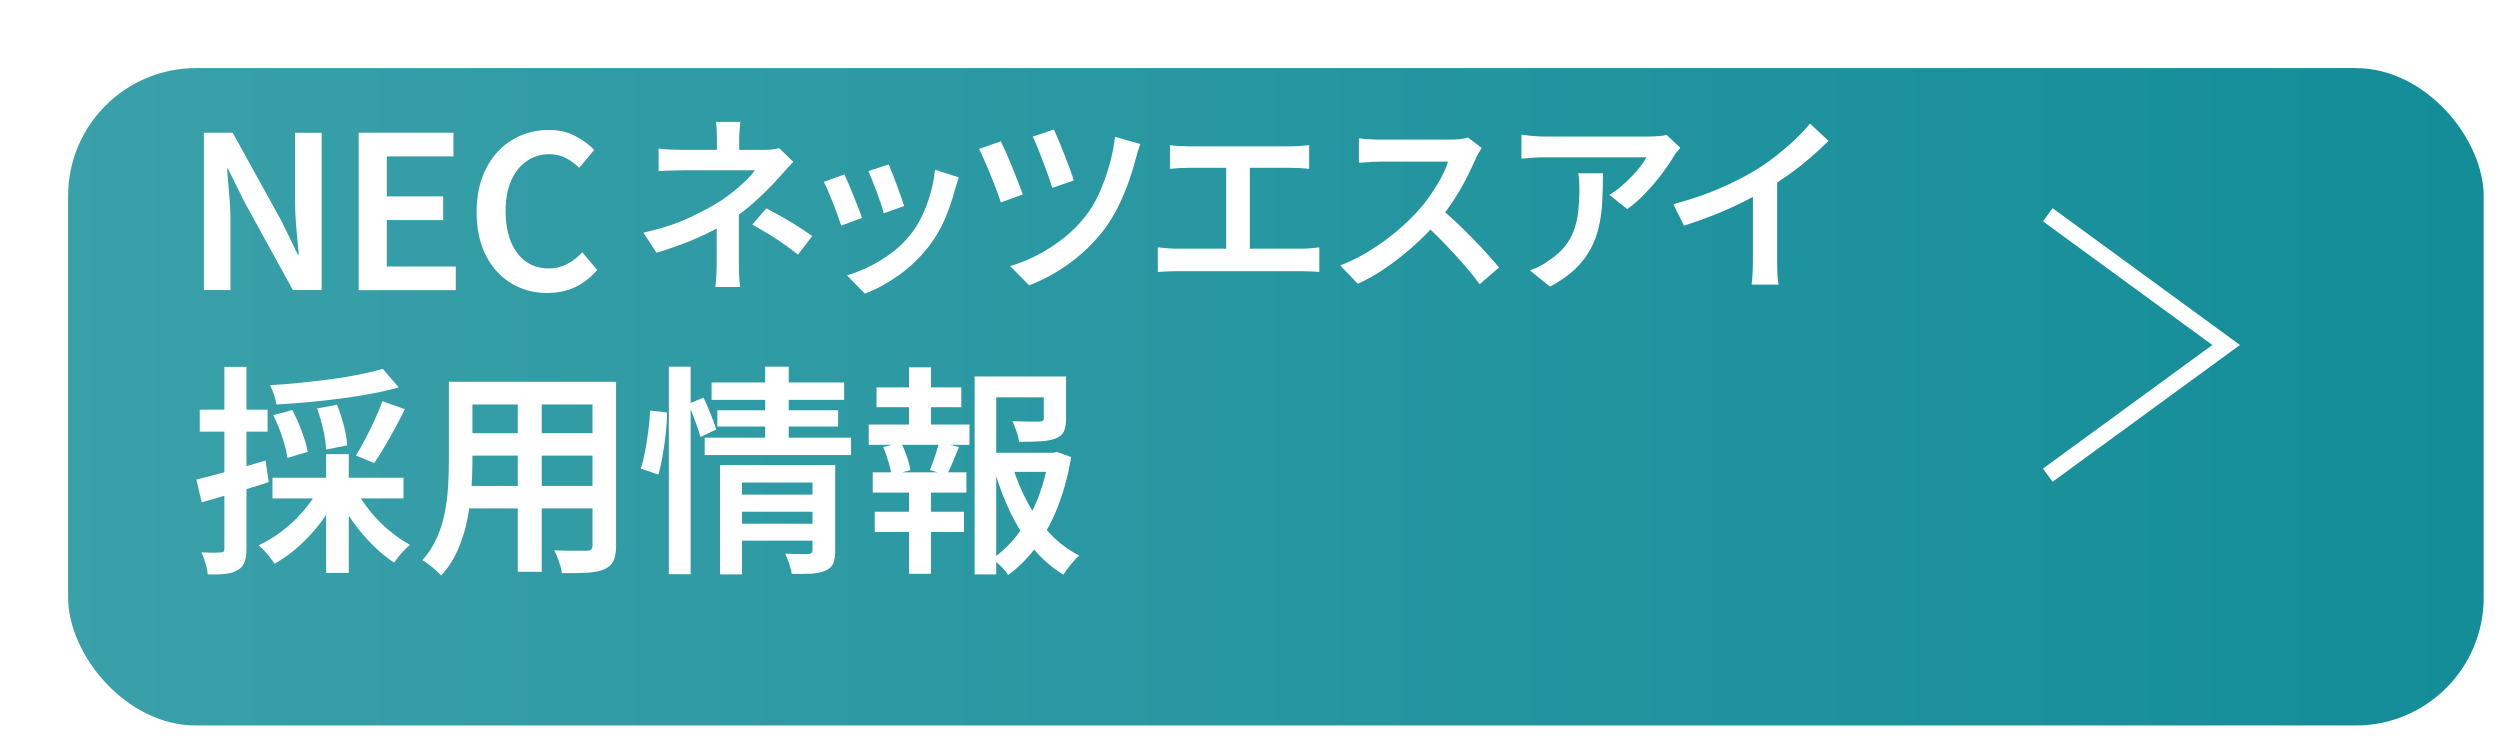 <?xml version="1.0" encoding="UTF-8"?>
<svg id="_レイヤー_2" data-name="レイヤー 2" xmlns="http://www.w3.org/2000/svg" xmlns:xlink="http://www.w3.org/1999/xlink" viewBox="0 0 434.52 128.92">
  <defs>
    <style>
      .cls-1 {
        fill: #fff;
      }

      .cls-2 {
        fill: url(#_名称未設定グラデーション_13);
        filter: url(#drop-shadow-1);
        stroke-linejoin: round;
        stroke-width: 2.83px;
      }

      .cls-2, .cls-3 {
        stroke: #fff;
      }

      .cls-3 {
        fill: none;
        stroke-miterlimit: 10;
        stroke-width: 2.83px;
      }
    </style>
    <linearGradient id="_名称未設定グラデーション_13" data-name="名称未設定グラデーション 13" x1="1.42" y1="59.96" x2="424.1" y2="59.96" gradientUnits="userSpaceOnUse">
      <stop offset="0" stop-color="#3aa0a9"/>
      <stop offset="1" stop-color="#138d98"/>
    </linearGradient>
    <filter id="drop-shadow-1" x="0" y="0" width="434.52" height="128.92" filterUnits="userSpaceOnUse">
      <feOffset dx="9" dy="9"/>
      <feGaussianBlur result="blur" stdDeviation="0"/>
      <feFlood flood-color="#000" flood-opacity=".4"/>
      <feComposite in2="blur" operator="in"/>
      <feComposite in="SourceGraphic"/>
    </filter>
  </defs>
  <g id="_レイアウト" data-name="レイアウト">
    <rect class="cls-2" x="1.42" y="1.42" width="422.68" height="117.09" rx="23.65" ry="23.65"/>
    <g>
      <g>
        <path class="cls-1" d="M35.44,50.41v-27.34h5l8.47,15.32,2.85,5.85h.19c-.15-1.41-.3-2.93-.44-4.57-.15-1.64-.22-3.22-.22-4.75v-11.84h4.62v27.34h-5l-8.44-15.35-2.85-5.77h-.15c.1,1.43.22,2.94.37,4.53.15,1.59.22,3.15.22,4.68v11.91h-4.62Z"/>
        <path class="cls-1" d="M62.34,50.41v-27.34h16.47v4.11h-11.58v6.96h9.8v4.11h-9.8v8.07h11.99v4.11h-16.87Z"/>
        <path class="cls-1" d="M95.16,50.93c-1.73,0-3.33-.31-4.81-.93-1.48-.62-2.79-1.53-3.92-2.74-1.13-1.21-2.02-2.69-2.65-4.44-.63-1.75-.94-3.75-.94-5.99s.33-4.24.98-5.99c.65-1.75,1.55-3.24,2.7-4.48,1.15-1.23,2.48-2.17,4-2.81,1.52-.64,3.14-.96,4.87-.96s3.26.35,4.59,1.05,2.43,1.51,3.29,2.42l-2.59,3.11c-.72-.69-1.49-1.26-2.33-1.7-.84-.44-1.8-.67-2.89-.67-1.46,0-2.76.4-3.92,1.2-1.16.8-2.06,1.94-2.7,3.4-.64,1.47-.96,3.23-.96,5.27s.31,3.85.92,5.35c.62,1.49,1.49,2.64,2.61,3.44,1.12.8,2.44,1.2,3.94,1.2,1.21,0,2.29-.26,3.26-.78s1.83-1.2,2.59-2.03l2.59,3.07c-1.11,1.31-2.38,2.3-3.81,2.98s-3.03,1.02-4.81,1.02Z"/>
      </g>
      <g>
        <path class="cls-1" d="M137.9,28.12c-.38.38-.78.8-1.21,1.28-.43.48-.81.9-1.14,1.28-.6.69-1.3,1.43-2.11,2.24-.81.81-1.68,1.63-2.62,2.46-.94.83-1.93,1.6-2.97,2.31-1.19.84-2.52,1.64-3.98,2.39-1.46.75-3.01,1.45-4.65,2.09s-3.34,1.23-5.11,1.76l-2.29-3.48c3.19-.73,5.87-1.61,8.05-2.64,2.18-1.03,4-2.01,5.46-2.94.88-.6,1.71-1.21,2.47-1.84.76-.63,1.44-1.24,2.04-1.84.6-.6,1.06-1.13,1.39-1.59h-12.51c-.38,0-.83,0-1.38.02-.54.01-1.07.03-1.58.05-.51.02-.94.04-1.29.07v-3.92c.6.09,1.3.15,2.11.18s1.5.05,2.07.05h14.23c.46,0,.92-.03,1.36-.08s.84-.13,1.19-.22l2.46,2.39ZM128.42,35.48v10.32c0,.42,0,.88.02,1.38.01.5.04.98.08,1.46.04.48.08.89.1,1.24h-4.28c.04-.33.08-.73.12-1.19s.06-.96.08-1.48c.02-.52.03-.99.03-1.41v-8.73l3.85-1.59ZM128.68,21.18c-.04.38-.09.85-.13,1.41-.04.56-.07,1.1-.07,1.61v3.55h-3.88v-3.55c0-.53-.01-1.07-.03-1.63-.02-.55-.07-1.02-.13-1.39h4.25ZM138.7,44.27c-.95-.75-1.85-1.42-2.69-2.01-.84-.59-1.68-1.13-2.52-1.64-.84-.51-1.75-1.04-2.72-1.59l2.42-2.82c1.04.55,1.96,1.06,2.77,1.51.81.45,1.61.93,2.42,1.44.81.51,1.74,1.13,2.8,1.86l-2.49,3.25Z"/>
        <path class="cls-1" d="M146.77,30.31c.2.42.44.96.71,1.61.28.65.56,1.35.86,2.09.3.74.58,1.45.85,2.14.27.69.48,1.26.63,1.73l-3.62,1.33c-.13-.42-.33-.99-.58-1.71-.25-.72-.54-1.46-.85-2.24-.31-.77-.6-1.49-.88-2.14-.28-.65-.51-1.16-.71-1.51l3.58-1.29ZM166.65,30.84c-.16.49-.29.9-.4,1.24-.11.34-.21.67-.3.98-.44,1.7-1.03,3.4-1.76,5.09-.73,1.69-1.67,3.28-2.82,4.76-1.55,1.97-3.3,3.63-5.24,4.99-1.95,1.36-3.88,2.41-5.81,3.14l-3.12-3.19c1.24-.35,2.53-.86,3.87-1.51,1.34-.65,2.63-1.44,3.87-2.37,1.24-.93,2.31-1.96,3.22-3.09.77-.95,1.46-2.04,2.06-3.27s1.09-2.54,1.49-3.93c.4-1.39.66-2.79.8-4.18l4.15,1.33ZM154.47,28.58c.15.35.36.86.61,1.51.25.65.52,1.35.8,2.09.28.74.53,1.44.76,2.09.23.65.4,1.17.51,1.54l-3.55,1.26c-.09-.4-.24-.92-.46-1.58-.22-.65-.46-1.34-.73-2.06-.26-.72-.53-1.41-.8-2.07s-.49-1.21-.66-1.63l3.52-1.16Z"/>
        <path class="cls-1" d="M173.96,24.57c.24.49.54,1.13.9,1.94.35.81.72,1.67,1.09,2.59.38.92.72,1.79,1.04,2.62.32.83.58,1.52.78,2.07l-3.82,1.39c-.13-.42-.32-.96-.55-1.61-.23-.65-.5-1.35-.8-2.09-.3-.74-.6-1.48-.91-2.21-.31-.73-.6-1.39-.86-1.99-.26-.6-.49-1.06-.66-1.39l3.78-1.33ZM198.21,25.03c-.15.38-.3.78-.43,1.21-.13.43-.24.82-.33,1.18-.31,1.24-.72,2.6-1.24,4.08-.52,1.48-1.14,2.95-1.86,4.4s-1.53,2.78-2.44,4c-1.15,1.5-2.44,2.88-3.86,4.13-1.43,1.25-2.92,2.34-4.48,3.27-1.56.93-3.12,1.69-4.69,2.29l-3.32-3.35c1.55-.44,3.11-1.07,4.68-1.87,1.57-.81,3.08-1.78,4.54-2.92s2.74-2.42,3.85-3.83c.86-1.06,1.64-2.35,2.34-3.87.7-1.51,1.29-3.14,1.79-4.86.5-1.73.85-3.43,1.04-5.11l4.41,1.26ZM183.18,22.51c.2.42.46,1.01.78,1.78.32.76.66,1.59,1.01,2.49.35.9.68,1.75.98,2.57.3.82.53,1.49.68,2.02l-3.75,1.29c-.13-.51-.34-1.16-.63-1.96s-.6-1.64-.93-2.52c-.33-.88-.66-1.73-.98-2.52-.32-.8-.6-1.44-.85-1.92l3.68-1.23Z"/>
        <path class="cls-1" d="M201.24,42.98c.53.07,1.07.12,1.61.17.54.04,1.07.07,1.58.07h21.9c.55,0,1.08-.03,1.59-.08.51-.05.97-.1,1.39-.15v4.28c-.46-.04-.99-.08-1.58-.1-.59-.02-1.06-.03-1.41-.03h-21.9c-.49,0-1,.01-1.54.03-.54.02-1.09.06-1.64.1v-4.28ZM203.36,25.23c.44.07.96.12,1.54.15s1.08.05,1.48.05h18.11c.51,0,1.03-.02,1.56-.07.53-.04,1.03-.09,1.49-.13v4.11c-.49-.04-1-.08-1.53-.12-.53-.03-1.04-.05-1.53-.05h-18.11c-.4,0-.9.02-1.49.05-.6.03-1.11.07-1.53.12v-4.11ZM213.12,45.4v-17.88h4.11v17.88h-4.11Z"/>
        <path class="cls-1" d="M257.53,25.73c-.11.18-.28.45-.51.83-.23.38-.41.73-.55,1.06-.44,1.04-1,2.21-1.68,3.52-.67,1.31-1.44,2.6-2.29,3.9s-1.75,2.48-2.7,3.57c-1.22,1.39-2.57,2.76-4.06,4.1-1.49,1.34-3.06,2.58-4.69,3.72s-3.32,2.11-5.04,2.9l-3.08-3.19c1.79-.69,3.53-1.55,5.21-2.6,1.68-1.05,3.24-2.18,4.68-3.4,1.44-1.22,2.69-2.42,3.75-3.62.75-.84,1.46-1.75,2.14-2.74.67-.98,1.28-1.97,1.81-2.97.53-1,.92-1.9,1.16-2.72h-11.71c-.44,0-.92.02-1.43.05s-.97.07-1.39.1-.74.05-.96.05v-4.25c.27.04.64.08,1.11.12s.96.06,1.44.08.9.03,1.23.03h12.01c.69,0,1.31-.03,1.86-.1s.98-.15,1.29-.27l2.42,1.82ZM250.23,36.11c.88.71,1.81,1.52,2.77,2.42.96.91,1.92,1.85,2.87,2.82.95.97,1.83,1.91,2.64,2.8.81.9,1.49,1.68,2.04,2.34l-3.38,2.92c-.8-1.11-1.72-2.27-2.79-3.48-1.06-1.22-2.18-2.43-3.35-3.65-1.17-1.22-2.36-2.36-3.55-3.42l2.75-2.75Z"/>
        <path class="cls-1" d="M292.04,25.69c-.16.18-.35.42-.6.73-.24.31-.43.58-.56.8-.49.84-1.15,1.82-1.99,2.94-.84,1.12-1.78,2.23-2.82,3.33-1.04,1.11-2.12,2.06-3.25,2.85l-3.08-2.46c.68-.42,1.36-.91,2.02-1.48.66-.56,1.29-1.15,1.87-1.76.59-.61,1.1-1.2,1.53-1.77.43-.57.77-1.08,1.01-1.53h-17.75c-.69,0-1.33.02-1.94.07-.61.04-1.29.1-2.04.17v-4.18c.62.09,1.27.17,1.94.23.67.07,1.35.1,2.04.1h18.21c.29,0,.63-.01,1.03-.03.4-.02.79-.05,1.18-.1s.67-.09.85-.13l2.36,2.22ZM278.61,30.11c0,1.68-.04,3.3-.12,4.84-.08,1.55-.27,3.01-.58,4.4-.31,1.38-.8,2.69-1.46,3.93-.66,1.24-1.56,2.41-2.7,3.5-1.14,1.09-2.59,2.11-4.36,3.04l-3.48-2.82c.51-.18,1.06-.41,1.64-.7.59-.29,1.16-.64,1.71-1.06,1.13-.75,2.04-1.55,2.72-2.41s1.21-1.78,1.58-2.79c.36-1.01.61-2.1.75-3.28.13-1.18.2-2.45.2-3.8,0-.49-.01-.96-.03-1.41-.02-.45-.08-.93-.17-1.44h4.31Z"/>
        <path class="cls-1" d="M290.84,35.48c2.94-.77,5.63-1.69,8.06-2.74,2.43-1.05,4.58-2.15,6.44-3.3,1.15-.71,2.29-1.51,3.43-2.41,1.14-.9,2.22-1.82,3.23-2.79,1.02-.96,1.88-1.89,2.59-2.77l3.22,3.02c-1,1-2.08,2-3.25,3-1.17,1.01-2.39,1.96-3.67,2.87-1.27.91-2.56,1.76-3.87,2.55-1.24.73-2.63,1.48-4.18,2.26-1.55.77-3.19,1.5-4.93,2.19-1.74.69-3.48,1.31-5.22,1.86l-1.86-3.75ZM304.67,31.4l4.21-1.06v15c0,.46,0,.97.02,1.51.01.54.04,1.05.08,1.53.04.48.1.83.17,1.08h-4.71c.04-.24.08-.6.12-1.08.03-.48.06-.98.08-1.53.02-.54.03-1.04.03-1.51v-13.93Z"/>
      </g>
    </g>
    <g>
      <path class="cls-1" d="M34.14,83.34c1.52-.36,3.36-.84,5.51-1.43,2.15-.59,4.32-1.21,6.51-1.86l.54,3.75c-1.98.64-4,1.27-6.03,1.88-2.04.61-3.9,1.15-5.61,1.64l-.93-3.98ZM34.72,71.2h11.79v3.83h-11.79v-3.83ZM39.01,63.77h3.83v31.59c0,.98-.11,1.76-.33,2.34-.22.58-.61,1.04-1.18,1.37-.54.33-1.23.55-2.07.66s-1.89.14-3.15.12c-.03-.49-.15-1.12-.37-1.88-.22-.76-.46-1.41-.72-1.95.75.03,1.43.04,2.05.04s1.04-.01,1.28-.04c.23,0,.4-.04.5-.12.1-.08.15-.26.15-.54v-31.59ZM55.32,85.08l3.25,1.12c-.77,1.62-1.73,3.18-2.88,4.68-1.15,1.5-2.4,2.85-3.75,4.06-1.35,1.21-2.76,2.23-4.23,3.05-.21-.34-.47-.71-.79-1.12s-.66-.81-1-1.18c-.35-.37-.68-.68-.99-.91,1.42-.64,2.79-1.48,4.12-2.49,1.33-1.02,2.53-2.15,3.61-3.4,1.08-1.25,1.97-2.52,2.67-3.81ZM66.54,64.12l2.75,3.21c-1.44.41-3.03.78-4.75,1.1-1.73.32-3.53.61-5.39.85-1.87.25-3.74.45-5.63.62-1.88.17-3.71.3-5.49.41-.05-.49-.19-1.06-.41-1.7-.22-.64-.44-1.2-.68-1.66,1.75-.1,3.53-.24,5.33-.43,1.8-.18,3.57-.39,5.3-.62s3.36-.5,4.89-.81c1.53-.31,2.89-.63,4.08-.97ZM47.36,83.03h22.77v3.6h-22.77v-3.6ZM47.48,72.16l3.33-.89c.59,1.13,1.15,2.38,1.66,3.75s.85,2.54,1.01,3.52l-3.52,1.04c-.13-.98-.42-2.17-.89-3.58-.46-1.4-.99-2.69-1.58-3.85ZM55.09,71l3.48-.66c.46,1.13.86,2.36,1.2,3.67s.53,2.45.58,3.4l-3.67.73c-.03-.9-.19-2.03-.48-3.38-.3-1.35-.66-2.61-1.1-3.77ZM56.68,78.93h3.94v20.65h-3.94v-20.65ZM61.9,85.23c.67,1.24,1.5,2.46,2.47,3.67s2.07,2.31,3.27,3.31c1.2.99,2.4,1.82,3.61,2.49-.28.23-.6.53-.95.89-.35.36-.68.73-.99,1.12s-.58.75-.81,1.08c-1.26-.83-2.5-1.84-3.71-3.04-1.21-1.2-2.34-2.53-3.38-3.98-1.04-1.46-1.93-2.93-2.65-4.43l3.13-1.12ZM66.46,69.73l3.91,1.39c-.54,1.11-1.12,2.23-1.74,3.36-.62,1.13-1.23,2.22-1.84,3.25-.61,1.03-1.19,1.95-1.76,2.75l-3.17-1.31c.54-.85,1.09-1.82,1.66-2.92.57-1.1,1.12-2.21,1.64-3.34.53-1.13.96-2.19,1.29-3.17Z"/>
      <path class="cls-1" d="M78.01,66.36h4.1v13.96c0,1.5-.06,3.13-.19,4.89-.13,1.77-.38,3.54-.75,5.34s-.92,3.5-1.64,5.12c-.72,1.62-1.68,3.08-2.86,4.37-.21-.26-.52-.57-.93-.93-.41-.36-.83-.7-1.24-1.02-.41-.32-.77-.56-1.08-.72,1.06-1.19,1.89-2.48,2.51-3.89.62-1.4,1.08-2.86,1.37-4.37.3-1.51.49-3.02.58-4.52.09-1.51.14-2.94.14-4.31v-13.92ZM80.25,84.46h24.4v3.9h-24.4v-3.9ZM80.37,66.36h24.12v3.94h-24.12v-3.94ZM80.37,75.29h24.16v3.9h-24.16v-3.9ZM89.99,67.91h4.17v31.47h-4.17v-31.47ZM102.98,66.36h4.1v28.46c0,1.13-.15,2.02-.45,2.65-.3.63-.81,1.11-1.53,1.45-.75.33-1.72.54-2.92.62-1.2.08-2.7.1-4.5.08-.08-.54-.25-1.21-.52-1.99-.27-.79-.55-1.45-.83-1.99.8.05,1.59.08,2.36.08h3.29c.36,0,.62-.07.77-.21.16-.14.23-.38.23-.72v-28.42Z"/>
      <path class="cls-1" d="M113,71.35l2.94.35c0,1.06-.07,2.23-.21,3.52-.14,1.29-.32,2.57-.54,3.85s-.47,2.42-.75,3.42l-3.05-1.04c.28-.9.53-1.94.75-3.11.22-1.17.41-2.37.56-3.6.15-1.22.26-2.35.31-3.38ZM116.25,63.73h3.79v36.07h-3.79v-36.07ZM119.65,70.19l2.63-1.08c.41.88.83,1.84,1.26,2.9.42,1.06.74,1.93.95,2.63l-2.75,1.31c-.18-.72-.48-1.63-.89-2.73-.41-1.1-.81-2.11-1.2-3.04ZM122.48,76.07h25.44v3.02h-25.44v-3.02ZM123.68,66.48h23.04v3.02h-23.04v-3.02ZM124.68,71.31h20.99v2.82h-20.99v-2.82ZM125.14,80.82h16.74v3.05h-12.91v15.97h-3.83v-19.02ZM128.12,85.96h13.96v2.98h-13.96v-2.98ZM128.16,91.03h14v2.94h-14v-2.94ZM132.99,63.73h4.1v13.34h-4.1v-13.34ZM141.23,80.82h3.94v14.92c0,.93-.12,1.66-.35,2.2-.23.54-.68.95-1.35,1.24-.64.28-1.44.46-2.4.52-.95.06-2.1.08-3.44.06-.08-.49-.23-1.08-.45-1.76-.22-.68-.46-1.27-.71-1.76.85.03,1.67.05,2.47.06.8.01,1.33,0,1.58-.02.46,0,.7-.21.7-.62v-14.85Z"/>
      <path class="cls-1" d="M150.99,73.79h17.51v3.52h-17.51v-3.52ZM151.69,82.1h16.28v3.52h-16.28v-3.52ZM152.04,88.94h15.5v3.52h-15.5v-3.52ZM152.35,67.33h14.73v3.44h-14.73v-3.44ZM153.51,77.69l3.09-.77c.39.75.73,1.57,1.04,2.47.31.9.5,1.68.58,2.32l-3.25.93c-.08-.64-.26-1.43-.54-2.36-.28-.93-.59-1.79-.93-2.59ZM157.99,63.85h3.83v11.25h-3.83v-11.25ZM157.99,83.57h3.83v16.16h-3.83v-16.16ZM163.21,76.84l3.48.85c-.39.9-.75,1.78-1.1,2.63-.35.85-.69,1.6-1.02,2.24l-2.94-.85c.18-.46.37-.98.58-1.55s.4-1.15.58-1.74c.18-.59.32-1.12.43-1.59ZM169.4,65.43h14.11v3.63h-10.36v30.78h-3.75v-34.41ZM171.44,78.7h12.06v3.32h-12.06v-3.32ZM182.27,78.7h.73l.7-.15,2.47.89c-.46,2.89-1.18,5.62-2.15,8.2-.97,2.58-2.18,4.91-3.63,7-1.46,2.09-3.18,3.85-5.16,5.3-.31-.49-.73-1-1.28-1.53-.54-.53-1.03-.96-1.47-1.29,1.8-1.26,3.38-2.82,4.72-4.66s2.44-3.87,3.29-6.09c.85-2.22,1.44-4.5,1.78-6.84v-.81ZM176.01,81.09c.67,2.22,1.55,4.33,2.65,6.34,1.09,2.01,2.39,3.8,3.89,5.37,1.49,1.57,3.17,2.82,5.03,3.75-.44.39-.93.91-1.47,1.57s-.97,1.24-1.28,1.76c-1.93-1.16-3.66-2.65-5.18-4.47-1.52-1.82-2.84-3.88-3.96-6.19-1.12-2.31-2.06-4.75-2.8-7.33l3.13-.81ZM181.42,65.43h3.87v7.35c0,.9-.12,1.63-.37,2.18-.25.55-.73.97-1.45,1.26-.7.26-1.57.42-2.61.48-1.04.06-2.29.1-3.73.1-.08-.57-.23-1.18-.46-1.84-.23-.66-.46-1.24-.7-1.76.67.03,1.33.05,1.97.06.64.01,1.21.02,1.7.02h1c.31-.03.52-.08.62-.15.1-.08.16-.22.16-.43v-7.27Z"/>
    </g>
  </g>
  <g id="_レイヤー_5" data-name="レイヤー 5">
    <polyline class="cls-3" points="355.92 37.33 386.92 59.96 355.92 82.59"/>
  </g>
</svg>